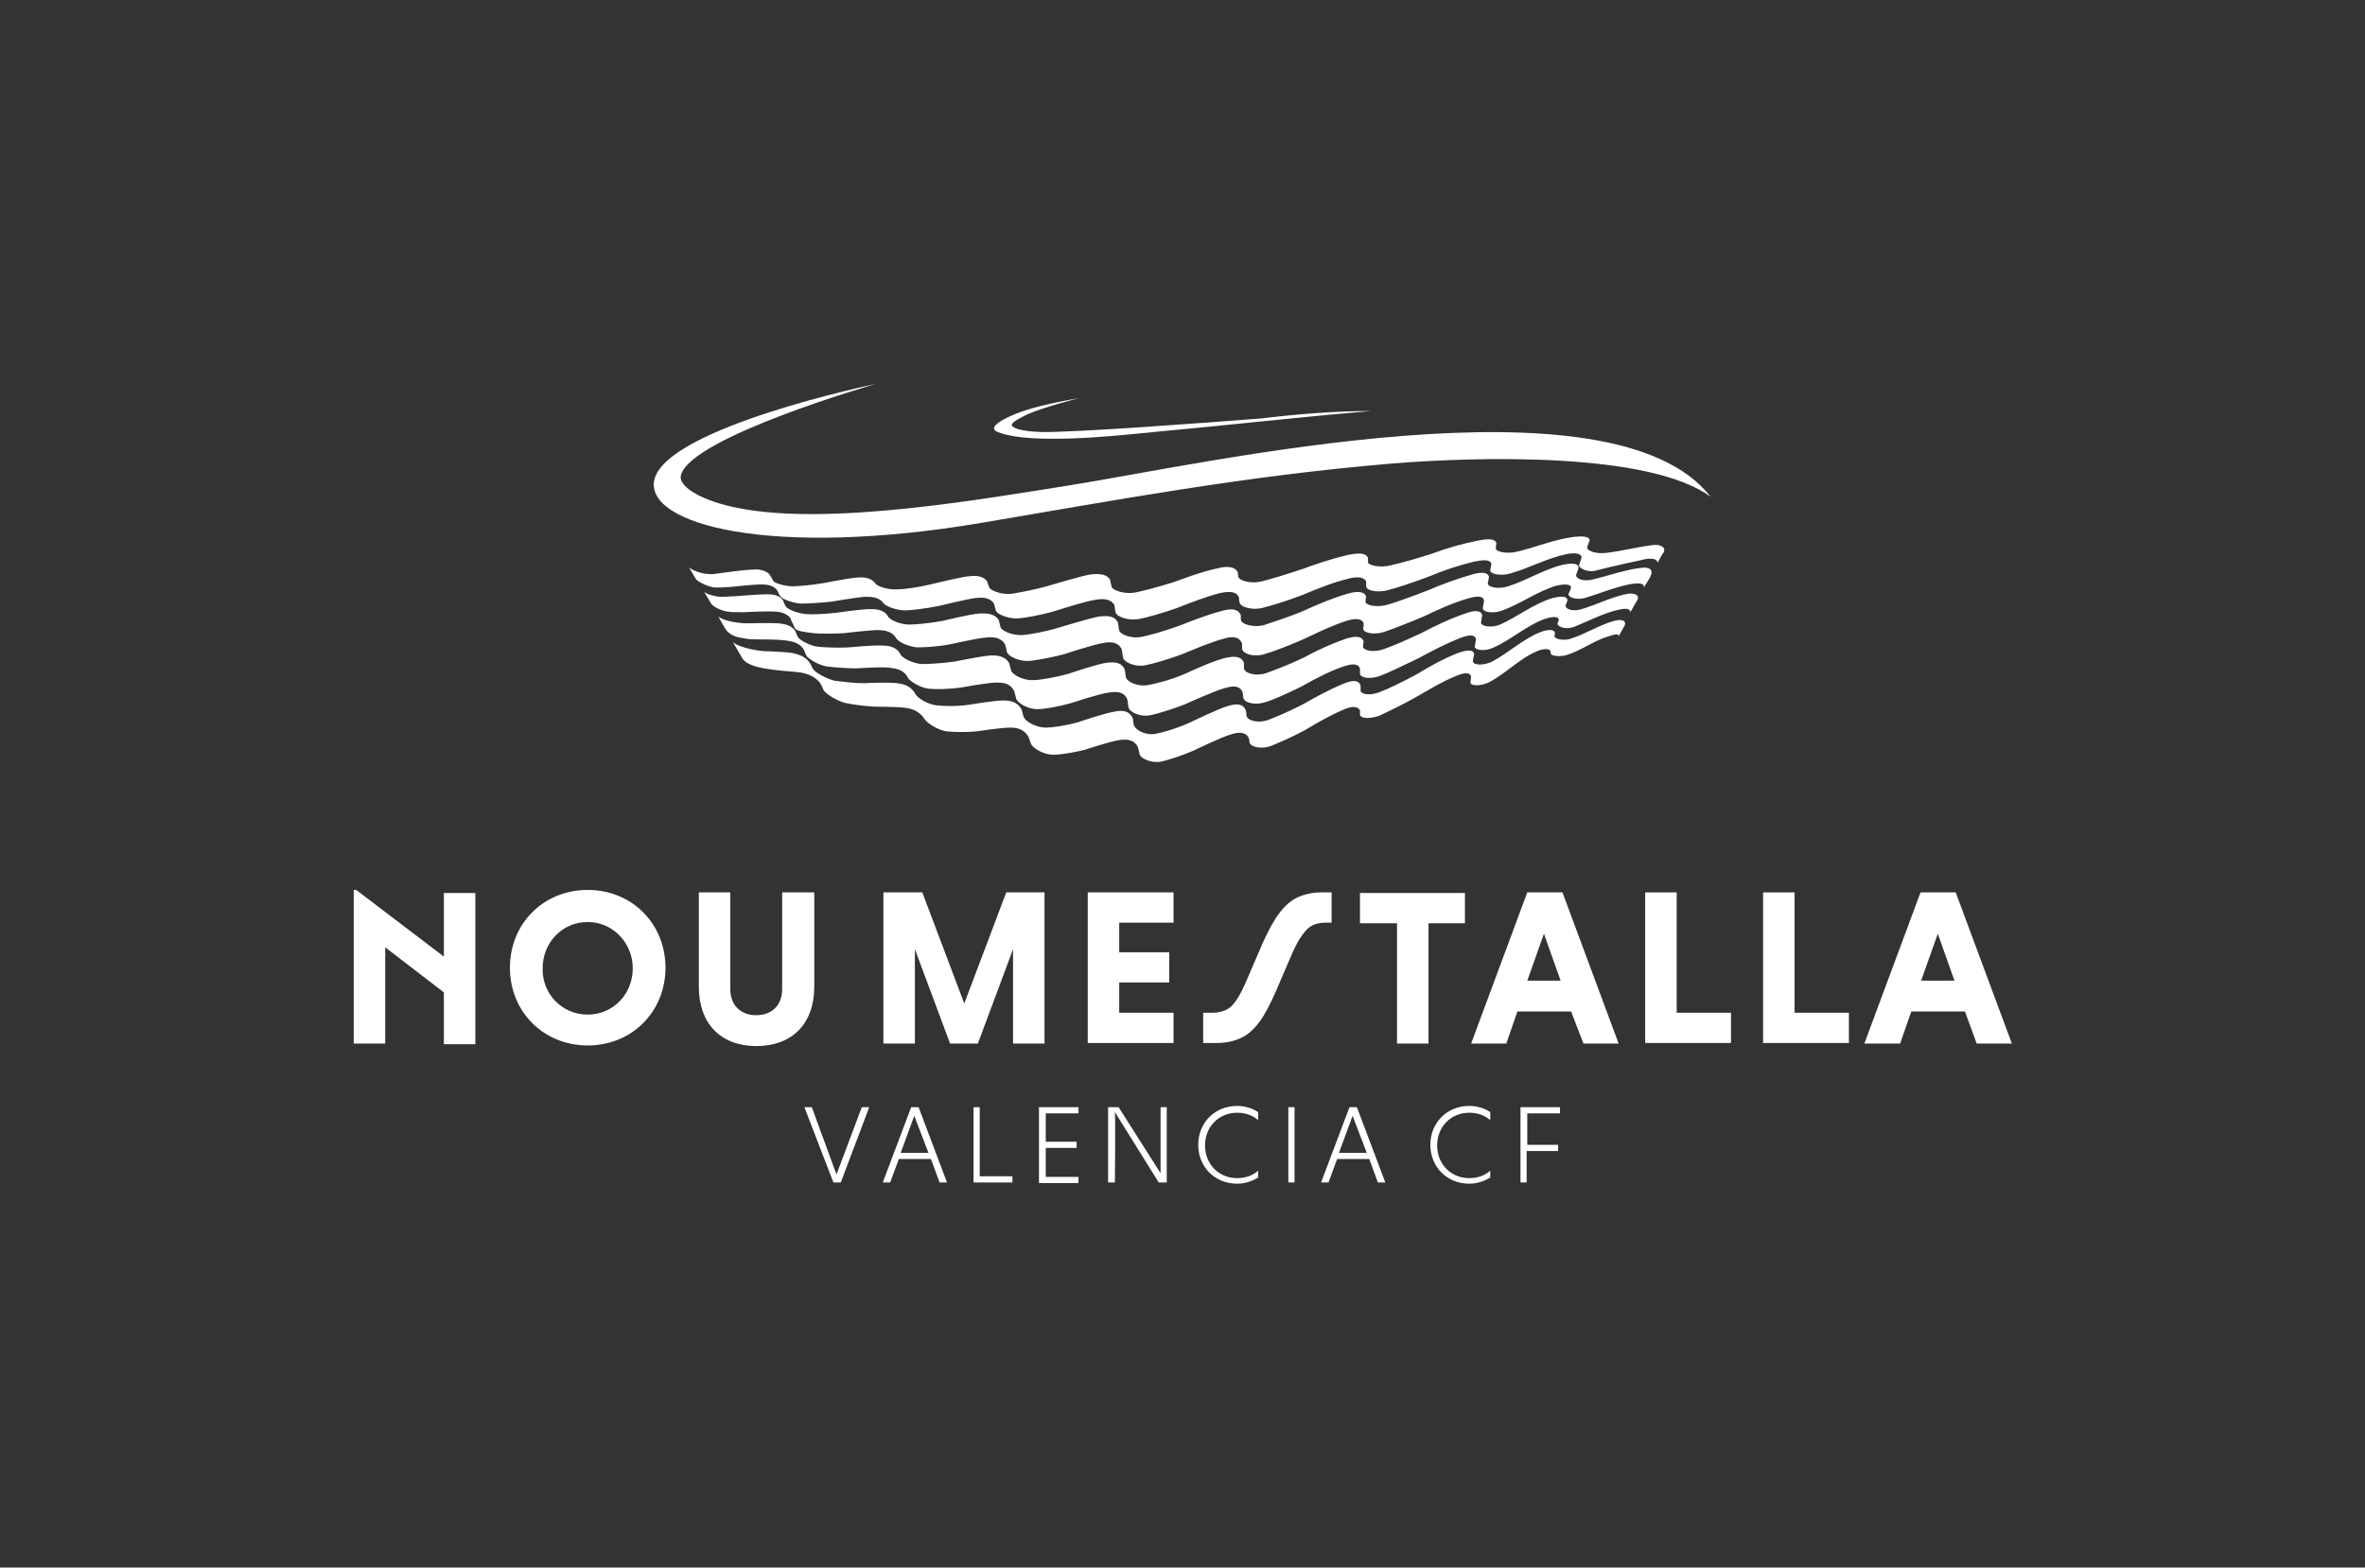 <?xml version="1.0" encoding="utf-8"?>
<!-- Generator: $$$/GeneralStr/196=Adobe Illustrator 27.6.0, SVG Export Plug-In . SVG Version: 6.00 Build 0)  -->
<svg version="1.1" id="Capa_1" xmlns="http://www.w3.org/2000/svg" xmlns:xlink="http://www.w3.org/1999/xlink" x="0px" y="0px"
	 viewBox="0 0 383.1 254" style="enable-background:new 0 0 383.1 254;" xml:space="preserve">
<rect x="0" y="0" width="383.1" height="254" fill="#333333" stroke="none"/>
<style type="text/css">
	.st0{fill:none;stroke:#282828;stroke-width:7;stroke-miterlimit:10;}
	.st1{fill:#FFFFFF;}
</style>
<g>
	<g>
		<g>
			<path class="st1" d="M57.3,144.2h0.4L71.9,155v-10.3h5.1v24.5h-5.1v-8.4l-9.5-7.3v15.6h-5.1V144.2z"/>
			<path class="st1" d="M204.5,152.9c0.9-2,1.8-3.7,2.7-4.9s1.9-2.1,3-2.6c1.1-0.5,2.4-0.8,3.8-0.8h1.7v4.9h-0.9c-1.3,0-2.2,0.3-3,1
				c-0.8,0.8-1.6,2-2.4,3.8l-2.8,6.5c-0.9,2-1.7,3.6-2.6,4.8c-0.9,1.2-1.9,2.1-3,2.6c-1.1,0.5-2.4,0.8-3.9,0.8c-0.4,0-2.2,0-2.2,0
				v-4.9c0,0,0.8,0,1.3,0c1.2,0,2.2-0.2,3.1-0.9c0.8-0.7,1.6-2,2.4-3.8L204.5,152.9z"/>
			<path class="st1" d="M95.2,144.2c7.2,0,12.6,5.5,12.6,12.6s-5.4,12.6-12.6,12.6s-12.6-5.5-12.6-12.6S88,144.2,95.2,144.2z
				 M95.2,164.4c4.1,0,7.3-3.3,7.3-7.5c0-4.1-3.2-7.5-7.3-7.5c-4.2,0-7.3,3.4-7.3,7.5C87.8,161,91,164.4,95.2,164.4z"/>
			<path class="st1" d="M131.9,144.6v15.3c0,6-3.6,9.6-9.4,9.6c-5.7,0-9.3-3.6-9.3-9.6v-15.3h5.1v15.7c0,2.5,1.6,4.2,4.2,4.2
				c2.6,0,4.2-1.7,4.2-4.2v-15.7H131.9z"/>
			<path class="st1" d="M153.9,169.1l-5.7-15.3v15.3h-5.1v-24.5h6.3l6.8,18l6.8-18h6.2v24.5h-5.1v-15.3l-5.7,15.3H153.9z"/>
			<path class="st1" d="M176.2,169.1v-24.5h13.9v4.9h-8.8v4.8h8.1v4.9h-8.1v4.9h8.8v4.9H176.2z"/>
			<path class="st1" d="M226.2,149.6h-5.9v-4.9h17v4.9h-5.9v19.5h-5.1V149.6z"/>
			<path class="st1" d="M254.5,163.9h-8.7l-1.8,5.2h-5.7l9.1-24.5h5.7l9.1,24.5h-5.7L254.5,163.9z M247.4,158.9h5.4l-2.7-7.6
				L247.4,158.9z"/>
			<path class="st1" d="M266.5,169.1v-24.5h5.1v19.5h8.8v4.9H266.5z"/>
			<path class="st1" d="M285.6,169.1v-24.5h5.1v19.5h8.8v4.9H285.6z"/>
			<path class="st1" d="M318.3,163.9h-8.7l-1.8,5.2H302l9.1-24.5h5.7l9.1,24.5h-5.7L318.3,163.9z M311.2,158.9h5.4l-2.7-7.6
				L311.2,158.9z"/>
		</g>
	</g>
	<g>
		<g>
			<g>
				<path class="st1" d="M267.9,88.3c-2.6,0.3-5.2,1-7.8,1.3c-1.9,0.2-3.1-0.5-3-0.9c0.1-0.4,0.3-0.8,0.4-1.2
					c-0.1-0.7-1.6-0.6-2.6-0.5c-3.1,0.4-6.2,1.7-9.2,2.4c-1.6,0.4-3.5,0-3.4-0.6c0,0,0-0.2,0.1-0.8c-0.3-0.9-1.9-0.6-3-0.4
					c-2.5,0.5-5,1.2-7.4,2.1c-2.2,0.7-4.5,1.4-6.7,1.9c-1.6,0.4-3.3,0.1-3.7-0.4c0-0.2,0-0.5,0-0.8c-0.4-1-2.1-0.7-3.2-0.5
					c-2.5,0.6-5,1.4-7.4,2.3c-2.7,0.9-5.4,1.7-6.6,2c-1.6,0.4-3.5,0-3.8-0.7c0-0.3-0.1-0.5-0.1-0.8c-0.6-1.1-2.2-0.9-3.3-0.6
					c-2.4,0.5-4.8,1.4-7,2.2c-2.5,0.8-5.2,1.5-6.3,1.7c-1.5,0.3-3.3-0.2-3.8-0.8c-0.1-0.4-0.2-0.8-0.3-1.3c-0.7-1.1-2.3-0.9-3.3-0.8
					c-1.6,0.3-6.6,1.8-6.6,1.8c-2.4,0.7-4.8,1.1-5.9,1.3c-1.4,0.2-3.1-0.3-3.7-0.9c-0.1-0.3-0.3-0.7-0.4-1.1
					c-0.8-1.1-2.3-0.9-3.2-0.8c-1.5,0.2-6,1.3-6,1.3c-2.1,0.5-4.4,0.8-5.4,0.8c-1.4,0.1-3.4-0.5-3.6-1.1c0,0,0,0,0,0
					c-0.8-0.9-2.1-0.9-3-0.8c-1.4,0.1-5.4,0.9-5.4,0.9c-1.9,0.3-3.9,0.5-4.9,0.5c-1.1,0-2.6-0.4-3.1-0.8c-0.2-0.4-0.4-0.7-0.7-1.2
					c-0.8-0.7-1.9-0.8-2.7-0.7c-1.2,0-4.7,0.5-4.7,0.5c-1.7,0.2-1.7,0.3-2.5,0.2c-1.1,0-2.8-0.7-3.1-1.1l1.1,1.9
					c0.2,0.4,2,1.3,3.1,1.4c0.8,0,0.9,0,2.6-0.1c0,0,3.6-0.4,4.8-0.4c0.7,0,1.8,0,2.6,0.8c0.2,0.3,0.3,0.7,0.6,1.1
					c0.3,0.5,2,1.1,3.3,1.2c0.9,0,3-0.1,4.9-0.3c0,0,4.1-0.7,5.5-0.8c0.9,0,2.2,0,2.9,0.9c0,0,0,0,0,0c0.3,0.6,2.2,1.3,3.6,1.3
					c1,0,3.3-0.3,5.4-0.7c0,0,4.5-1.1,6-1.3c0.9-0.1,2.3-0.2,3,0.9c0.1,0.3,0.2,0.7,0.3,1.1c0.2,0.7,2.2,1.4,3.7,1.3
					c1.1-0.1,3.5-0.5,5.9-1.2c0,0,4.9-1.6,6.5-1.8c1-0.2,2.4-0.3,3.1,0.8c0.1,0.4,0.1,0.8,0.2,1.2c0.2,0.8,2.2,1.4,3.8,1.1
					c1.1-0.2,3.7-0.9,6.2-1.8c2.3-0.9,4.6-1.8,6.9-2.4c1-0.2,2.6-0.5,3.1,0.7c0,0.2,0,0.5,0.1,0.8c0.1,0.8,2.1,1.3,3.7,0.9
					c1.2-0.3,3.9-1.1,6.5-2.1c2.4-1,4.8-2,7.3-2.6c1-0.3,2.5-0.5,3,0.4c0,0.2,0,0.5,0,0.8c0,0.7,1.9,1.1,3.6,0.6
					c1.2-0.3,4-1.2,6.6-2.2c2.4-1,4.8-1.8,7.3-2.4c1-0.2,2.6-0.5,2.8,0.4c-0.1,0.3-0.1,0.6-0.2,1c-0.1,0.6,1.8,1,3.3,0.5
					c2.9-0.8,6-2.5,9-3.1c0.9-0.2,2.4-0.3,2.5,0.5c0,0-0.1,0.4-0.4,1.2c-0.2,0.5,1.4,1.4,2.9,0.9c2.6-0.7,7.5-1.7,7.8-1.8
					c1.2-0.2,2,0,2,0.6l0.7-1.3C270.2,88.8,269.1,88.2,267.9,88.3z"/>
				<path class="st1" d="M265.9,92c-2.6,0.3-5.4,1.3-7.9,1.9c-1.7,0.4-2.7-0.2-2.7-0.7c0.1-0.4,0.3-0.7,0.4-1.2
					c0-0.9-1.5-0.7-2.5-0.5c-3,0.7-6,2.6-8.9,3.5c-1.5,0.5-3.3,0.2-3.3-0.5c0.1-0.3,0.1-0.6,0.2-1c-0.2-1-1.8-0.7-2.8-0.4
					c-2.4,0.7-4.9,1.6-7.2,2.6c-2.6,1-5.4,2-6.5,2.3c-1.5,0.4-3.2,0.2-3.5-0.4c0-0.3,0-0.6,0.1-0.9c-0.3-1.1-2-0.8-3-0.5
					c-2.4,0.7-4.8,1.7-7.2,2.8c-2.6,1.1-5.3,1.9-6.4,2.3c-1.6,0.4-3.6-0.1-3.7-0.9c0-0.2,0-0.5,0-0.7c-0.5-1.3-2.1-1-3.1-0.7
					c-2.3,0.6-4.6,1.5-6.9,2.4c-2.5,0.9-5,1.6-6.1,1.8c-1.5,0.3-3.3-0.3-3.6-1c-0.1-0.4-0.1-0.8-0.2-1.3c-0.6-1.3-2.1-1.1-3.1-1
					c-1.6,0.3-6.5,1.8-6.5,1.8c-2.3,0.7-4.7,1.1-5.8,1.2c-1.4,0.1-3.2-0.5-3.6-1.2c-0.1-0.4-0.2-0.7-0.3-1.2
					c-0.7-1.2-2.2-1.1-3.1-1.1c-1.5,0.1-6,1.2-6,1.2c-2.1,0.4-4.4,0.6-5.4,0.6c-1.4,0-3.2-0.7-3.5-1.4c0,0,0,0,0,0
					c-0.7-1.1-2.1-1.1-2.9-1.1c-1.4,0-5.5,0.6-5.5,0.6c-1.9,0.2-4,0.3-4.9,0.2c-1.2-0.1-2.8-0.7-3.2-1.2c-0.2-0.3-0.3-0.7-0.5-1.1
					c-0.7-0.9-1.9-0.9-2.7-0.9c-1.2,0-4.9,0.3-4.9,0.3c-1.7,0.1-1.8,0.1-2.6,0.1c-1.2-0.1-2.5-0.6-2.6-0.9l1.2,2
					c0.2,0.4,1.4,1.1,2.6,1.3c0.8,0.1,1,0.1,2.7,0.1c0,0,3.7-0.2,4.9-0.1c0.8,0,1.9,0.2,2.6,1c0.1,0.3,0.3,0.7,0.5,1.1
					c0.4,0.8-0.1,1,3.3,1.4c0.9,0.1,3,0.1,4.9,0c0,0,4.1-0.5,5.5-0.5c0.8,0,2.2,0.1,2.9,1.2c0,0,0,0,0,0c0.3,0.7,2.1,1.5,3.5,1.6
					c1,0,3.2-0.1,5.3-0.5c0,0,4.4-1,5.9-1.1c0.9-0.1,2.3-0.1,3,1.1c0.1,0.3,0.2,0.7,0.3,1.2c0.2,0.8,2.1,1.6,3.6,1.5
					c1.1-0.1,3.4-0.5,5.7-1.1c0,0,4.8-1.6,6.3-1.8c0.9-0.2,2.4-0.3,3,1c0.1,0.4,0.1,0.8,0.2,1.3c0.2,0.9,2.1,1.6,3.6,1.3
					c1.1-0.2,3.6-0.9,6-1.8c2.2-0.9,4.5-1.9,6.7-2.5c1-0.3,2.5-0.6,3,0.8c0,0,0,0,0,0.8c0.1,0.9,2,1.4,3.6,0.9
					c1.1-0.3,3.8-1.3,6.3-2.4c2.3-1.1,4.6-2.2,7-3c1-0.3,2.4-0.6,2.8,0.4c0,0.3,0,0.5-0.1,0.8c0,0.8,1.8,1.1,3.4,0.6
					c1.2-0.4,3.8-1.4,6.4-2.5c2.3-1.1,4.7-2.2,7.1-2.9c1-0.3,2.6-0.7,2.7,0.4c0,0-0.1,0.4-0.2,1.1c-0.1,0.7,1.7,1,3.2,0.4
					c2.8-1,5.7-3.1,8.7-4c0.9-0.2,2.3-0.4,2.4,0.3c-0.1,0.3-0.2,0.6-0.4,1c-0.2,0.5,1.1,1.1,2.6,0.7c2.4-0.7,5.2-1.9,7.7-2.3
					c0.8-0.1,2-0.2,1.9,0.6l0.9-1.5C268.2,92,266.7,91.9,265.9,92z"/>
				<path class="st1" d="M263.8,96.2c-2.5,0.4-5.2,1.8-7.6,2.5c-1.6,0.5-2.7-0.1-2.6-0.6c0.1-0.2,0.2-0.5,0.3-0.8
					c0-0.9-1.5-0.6-2.4-0.4c-3,0.9-5.8,3.1-8.5,4.3c-1.4,0.6-3.2,0.3-3.1-0.4c0.1-0.3,0.1-0.7,0.2-1.1c-0.2-1-1.7-0.7-2.7-0.3
					c-2.4,0.8-4.7,1.9-7,3.1c-2.5,1.2-5.1,2.3-6.3,2.7c-1.4,0.5-3,0.3-3.3-0.3c0-0.3,0-0.6,0.1-0.9c-0.3-1.2-1.9-0.8-2.9-0.5
					c-2.3,0.8-4.7,1.9-6.9,3.1c-2.5,1.2-5,2.1-6.1,2.5c-1.6,0.5-3.5,0-3.5-0.9c0-0.2,0-0.5,0-0.8c-0.5-1.3-2-1-3-0.8
					c-2.2,0.6-4.4,1.6-6.6,2.6c-2.3,1-4.8,1.6-5.9,1.8c-1.5,0.3-3.3-0.4-3.6-1.2c-0.1-0.4-0.1-0.8-0.2-1.3c-0.6-1.4-2.1-1.2-3-1.1
					c-1.5,0.2-6.2,1.8-6.2,1.8c-2.2,0.6-4.6,1-5.6,1c-1.4,0.1-3.2-0.7-3.6-1.5c-0.1-0.4-0.2-0.7-0.3-1.2c-0.7-1.3-2.1-1.3-3-1.3
					c-1.5,0.1-5.9,1-5.9,1c-2.1,0.3-4.3,0.4-5.3,0.4c-1.4-0.1-3.3-1-3.5-1.7c0,0,0,0,0,0c0,0,0,0,0,0c0,0,0,0,0,0c0,0,0,0,0,0
					c-0.7-1.2-2.1-1.3-2.9-1.3c-1.4-0.1-5.4,0.3-5.4,0.3c-1.9,0.1-4,0-4.9-0.1c-1.3-0.1-2.9-1-3.3-1.5c-0.2-0.3-0.3-0.7-0.5-1.1
					c-0.7-1-1.9-1.1-2.7-1.2c-1.3-0.1-4.9,0-4.9,0c-2.5,0-4.6-0.7-4.9-1.2l1.2,2.1c0.3,0.5,1.1,1.2,2.3,1.4c0.8,0.1,1,0.3,2.7,0.3
					c1.2,0,3.7,0,4.9,0.2c0.8,0.1,2,0.3,2.7,1.3c0.2,0.3,0.3,0.7,0.5,1.1c0.3,0.6,2.1,1.6,3.4,1.8c0.9,0.1,2.9,0.3,4.8,0.3
					c0,0,4-0.3,5.3-0.1c0.8,0.1,2.2,0.2,2.9,1.5c0,0,0,0,0,0c0.3,0.7,2.2,1.8,3.5,1.9c1,0.1,3.1,0.1,5.2-0.2c0,0,4.3-0.8,5.7-0.8
					c0.9,0,2.2,0,2.9,1.4c0.1,0.4,0.2,0.7,0.3,1.2c0.3,0.8,2.1,1.8,3.6,1.7c1,0,3.3-0.4,5.4-1c0,0,4.5-1.5,6.1-1.7
					c0.9-0.1,2.3-0.3,2.9,1.1c0.1,0.4,0.1,0.8,0.2,1.3c0.2,0.9,2.1,1.6,3.5,1.3c1-0.2,3.4-0.9,5.7-1.8c0,0,4.8-2.2,6.4-2.6
					c1-0.3,2.4-0.6,2.9,0.7c0,0,0,0,0.1,0.8c0.1,0.9,1.9,1.3,3.5,0.8c1.1-0.3,3.6-1.4,6-2.6c2.1-1.2,4.4-2.4,6.7-3.2
					c0.9-0.3,2.3-0.7,2.7,0.3c0,0.3,0,0.5,0,0.8c0,0.8,1.8,1,3.3,0.4c1.1-0.4,3.6-1.6,6.1-2.8c2.2-1.2,4.5-2.4,6.8-3.3
					c1-0.4,2.4-0.8,2.6,0.2c-0.1,0.3-0.1,0.7-0.2,1.1c-0.1,0.7,1.7,0.9,3.1,0.2c2.7-1.2,5.4-3.6,8.2-4.6c0.9-0.3,2.3-0.6,2.3,0.2
					c-0.1,0.2-0.1,0.3-0.2,0.5c-0.1,0.5,1.2,1.1,2.6,0.6c2.1-0.8,4.9-2.3,7.3-2.8c0.8-0.2,1.9-0.3,1.9,0.4l0.9-1.6
					C266,96.3,264.5,96.1,263.8,96.2z"/>
				<path class="st1" d="M261.5,100.6c-2.3,0.6-4.8,2.2-7.1,2.9c-1.2,0.4-2.7,0-2.6-0.5c0-0.1,0.1-0.3,0.1-0.4
					c-0.1-0.8-1.5-0.5-2.3-0.2c-2.7,1-5.4,3.5-7.9,4.8c-1.4,0.7-3.2,0.6-3.1-0.1c0-0.3,0.1-0.7,0.2-1.1c-0.2-1-1.7-0.5-2.6-0.2
					c-2.3,0.9-4.5,2.1-6.6,3.4c-2.4,1.3-4.9,2.5-6,2.9c-1.4,0.6-2.9,0.5-3.2-0.1c0-0.3,0-0.6,0-0.9c-0.4-1.2-1.8-0.7-2.8-0.3
					c-2.2,0.9-4.4,2.1-6.5,3.3c-2.3,1.2-4.7,2.2-5.8,2.6c-1.5,0.5-3.3,0.1-3.4-0.8c0-0.2,0-0.5-0.1-0.8c-0.5-1.3-1.9-1-2.9-0.7
					c-1.5,0.4-6.2,2.7-6.2,2.7c-2.2,1-4.5,1.6-5.5,1.8c-1.5,0.3-3.1-0.5-3.5-1.3c-0.1-0.3-0.1-0.8-0.2-1.2c-0.6-1.4-2-1.3-2.9-1.1
					c-1.5,0.2-5.9,1.7-5.9,1.7c-2.1,0.6-4.3,0.9-5.3,0.9c-1.4,0-3.3-0.9-3.6-1.8c-0.1-0.3-0.2-0.7-0.3-1.1c-0.7-1.4-2.1-1.5-3-1.5
					c-1.4,0-5.6,0.7-5.6,0.7c-2,0.3-4.1,0.2-5.1,0.1c-1.4-0.1-3.3-1.2-3.6-2c0.3,0.7,0.3,0.7,0,0c-0.8-1.3-2.1-1.5-2.9-1.6
					c-1.3-0.2-5.3,0-5.3,0c-1.9,0-3.9-0.3-4.8-0.4c-1.3-0.3-3.1-1.3-3.5-1.9c-0.2-0.3-0.3-0.7-0.6-1.1c-0.8-1.1-2-1.3-2.8-1.5
					c-1.3-0.2-4.7-0.3-4.7-0.3c-2.9-0.3-4.6-1.1-4.9-1.5l1.4,2.4c0.3,0.6,0.9,1.6,5,2.1c1.2,0.2,3.6,0.3,4.8,0.5
					c0.8,0.2,2,0.5,2.9,1.6c0.2,0.3,0.4,0.7,0.6,1.2c0.4,0.7,2.3,1.8,3.5,2.1c0.9,0.2,2.9,0.5,4.7,0.6c0,0,3.8,0,5.1,0.2
					c0.8,0.1,2.1,0.4,3,1.7c0.4,0.8,2.3,1.9,3.6,2.1c0.9,0.1,3,0.2,4.9,0c0,0,4-0.6,5.4-0.6c0.9,0,2.2,0.1,3,1.5
					c-0.1-0.3,0.1,0.3,0.4,1.1c0.3,0.8,2.2,1.8,3.6,1.8c1,0,3.1-0.3,5.1-0.8c0,0,4.2-1.4,5.7-1.6c0.9-0.1,2.2-0.2,2.9,1.1
					c0,0,0,0,0,0c0.1,0.4,0.2,0.7,0.3,1.2c0.2,0.8,2.1,1.5,3.5,1.2c1-0.2,3.2-0.9,5.3-1.8c0,0,4.5-2.2,6-2.6
					c0.9-0.3,2.3-0.6,2.9,0.6c0,0,0.1,0.4,0.1,0.7c0.2,0.8,2,1.1,3.4,0.6c1-0.4,3.4-1.4,5.6-2.6c2-1.2,4.1-2.4,6.2-3.3
					c0.9-0.4,2.2-0.8,2.7,0.1c0,0.2,0,0.5,0,0.7c0.1,0.7,1.8,0.7,3.3,0.1c1-0.5,3.4-1.6,5.7-2.9c2.1-1.2,4.2-2.5,6.4-3.4
					c0.9-0.4,2.3-0.9,2.6,0c0,0.3-0.1,0.6-0.1,1c0,0.6,1.8,0.6,3.1-0.1c2.5-1.3,4.9-3.8,7.5-4.9c0.8-0.4,2.2-0.7,2.4,0
					c0,0.1,0,0.2,0,0.2c-0.1,0.5,1.5,0.7,2.7,0.3c2.2-0.7,4.5-2.4,6.7-3c0.7-0.2,1.6-0.6,1.6,0l1-1.8
					C263.5,100.3,262.2,100.4,261.5,100.6z"/>
			</g>
			<path class="st1" d="M277.1,80.5c-9.9-7.3-37.9-6.5-51.5-5.4c-24.1,2-45.7,6.1-66.5,9.6c-34.2,5.8-54.8,0.3-53.1-7
				c2.1-8.5,35.9-15.5,35.9-15.5s-30,8.6-31.6,14.8c-0.5,2,3.9,4.3,9.2,5.3c14.7,3,40-1.5,53.4-3.6C194.6,75.3,261.2,60,277.1,80.5
				L277.1,80.5z"/>
		</g>
		<path class="st1" d="M222.1,66.6c-11.9,1-23.1,2.3-35.2,3.4c-5.1,0.5-19.8,2.2-25.3,0c-2.4-1,3.4-3.2,4.5-3.5c2.8-1,8.7-2,8.7-2
			s-5.9,1.5-8.5,2.7c-0.8,0.4-2.5,1.2-2.4,1.7c0.1,0.4,1.3,1,4.8,1.1c5.3,0.1,26.7-1.5,35.6-2.2C210.1,67.1,216.2,66.6,222.1,66.6
			L222.1,66.6z"/>
	</g>
	<g>
		<g>
			<path class="st1" d="M130.3,179.4h1.2l4,10.9l4.1-10.9h1.2l-4.6,12.2H135L130.3,179.4z"/>
			<path class="st1" d="M150.8,187.8h-5.2l-1.4,3.8H143l4.6-12.2h1.2l4.6,12.2h-1.2L150.8,187.8z M145.9,186.8h4.5l-2.3-6
				L145.9,186.8z"/>
			<path class="st1" d="M157.7,191.6v-12.2h1v11.2h5.3v1H157.7z"/>
			<path class="st1" d="M168.3,191.6v-12.2h6.4v1h-5.3v4.6h5v1h-5v4.7h5.3v1H168.3z"/>
			<path class="st1" d="M203.8,190.8c-1,0.6-2.1,1-3.4,1c-3.6,0-6.3-2.7-6.3-6.3s2.7-6.3,6.3-6.3c1.3,0,2.5,0.4,3.4,1v1.3
				c-0.9-0.8-2.1-1.2-3.4-1.2c-3,0-5.2,2.3-5.2,5.3c0,3,2.2,5.3,5.2,5.3c1.3,0,2.5-0.4,3.4-1.2V190.8z"/>
			<path class="st1" d="M208.7,179.4h1v12.2h-1V179.4z"/>
			<path class="st1" d="M221.8,187.8h-5.2l-1.4,3.8H214l4.6-12.2h1.2l4.6,12.2h-1.2L221.8,187.8z M216.9,186.8h4.5l-2.3-6
				L216.9,186.8z"/>
			<path class="st1" d="M241.4,190.8c-1,0.6-2.1,1-3.4,1c-3.6,0-6.3-2.7-6.3-6.3s2.7-6.3,6.3-6.3c1.3,0,2.5,0.4,3.4,1v1.3
				c-0.9-0.8-2.1-1.2-3.4-1.2c-3,0-5.2,2.3-5.2,5.3c0,3,2.2,5.3,5.2,5.3c1.3,0,2.5-0.4,3.4-1.2V190.8z"/>
			<path class="st1" d="M247.3,186.4v5.2h-1v-12.2h6.4v1h-5.3v5.1h5v1H247.3z"/>
		</g>
		<g>
			<path class="st1" d="M179.5,191.6v-12.2h1.7l6.8,10.7l0,0v-10.7h1v12.2h-1.3l-7.1-11.4l0,0c0.1,1.5,0,11.4,0,11.4H179.5z"/>
		</g>
	</g>
</g>
</svg>
